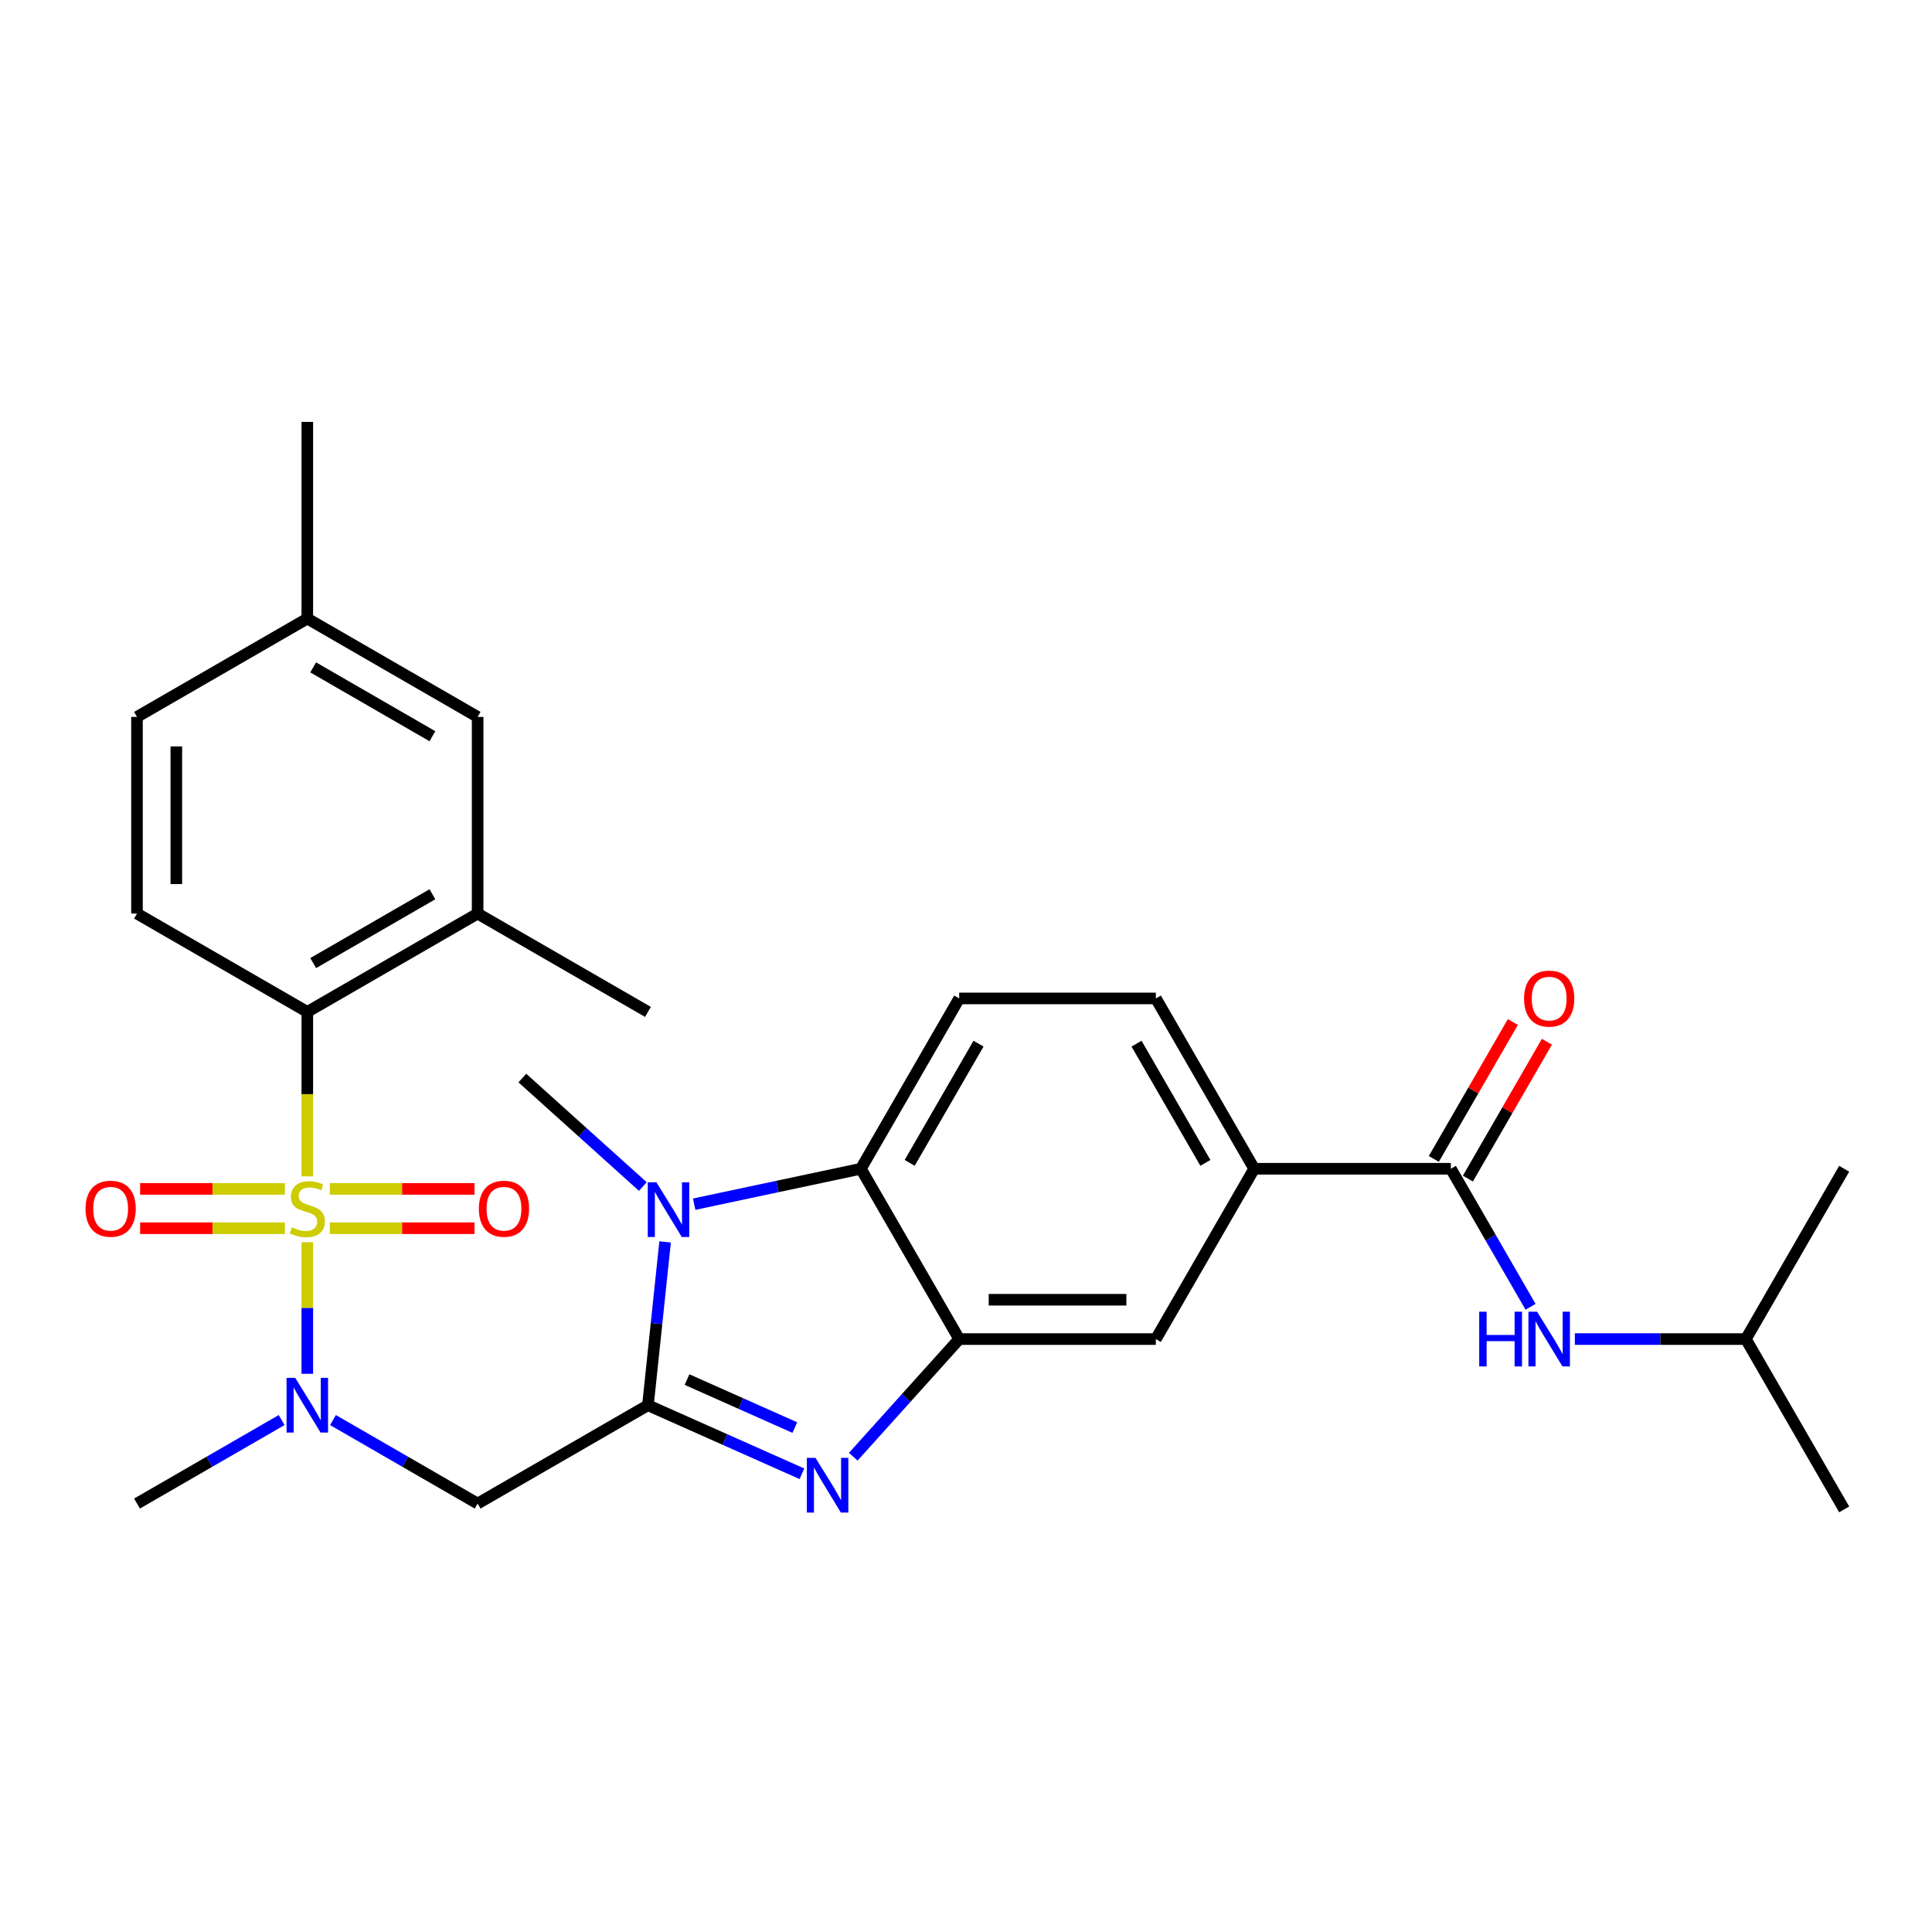 <?xml version='1.0' encoding='iso-8859-1'?>
<svg version='1.1' baseProfile='full'
              xmlns='http://www.w3.org/2000/svg'
                      xmlns:rdkit='http://www.rdkit.org/xml'
                      xmlns:xlink='http://www.w3.org/1999/xlink'
                  xml:space='preserve'
width='1000px' height='1000px' viewBox='0 0 1000 1000'>
<!-- END OF HEADER -->
<rect style='opacity:1.0;fill:#FFFFFF;stroke:none' width='1000' height='1000' x='0' y='0'> </rect>
<path class='bond-4' d='M 159.063,642.977 L 159.063,677.026' style='fill:none;fill-rule:evenodd;stroke:#CCCC00;stroke-width:6px;stroke-linecap:butt;stroke-linejoin:miter;stroke-opacity:1' />
<path class='bond-4' d='M 159.063,677.026 L 159.063,711.076' style='fill:none;fill-rule:evenodd;stroke:#0000FF;stroke-width:6px;stroke-linecap:butt;stroke-linejoin:miter;stroke-opacity:1' />
<path class='bond-5' d='M 159.063,608.888 L 159.063,566.324' style='fill:none;fill-rule:evenodd;stroke:#CCCC00;stroke-width:6px;stroke-linecap:butt;stroke-linejoin:miter;stroke-opacity:1' />
<path class='bond-5' d='M 159.063,566.324 L 159.063,523.76' style='fill:none;fill-rule:evenodd;stroke:#000000;stroke-width:6px;stroke-linecap:butt;stroke-linejoin:miter;stroke-opacity:1' />
<path class='bond-12' d='M 170.688,635.732 L 208.145,635.732' style='fill:none;fill-rule:evenodd;stroke:#CCCC00;stroke-width:6px;stroke-linecap:butt;stroke-linejoin:miter;stroke-opacity:1' />
<path class='bond-12' d='M 208.145,635.732 L 245.602,635.732' style='fill:none;fill-rule:evenodd;stroke:#FF0000;stroke-width:6px;stroke-linecap:butt;stroke-linejoin:miter;stroke-opacity:1' />
<path class='bond-12' d='M 170.688,615.373 L 208.145,615.373' style='fill:none;fill-rule:evenodd;stroke:#CCCC00;stroke-width:6px;stroke-linecap:butt;stroke-linejoin:miter;stroke-opacity:1' />
<path class='bond-12' d='M 208.145,615.373 L 245.602,615.373' style='fill:none;fill-rule:evenodd;stroke:#FF0000;stroke-width:6px;stroke-linecap:butt;stroke-linejoin:miter;stroke-opacity:1' />
<path class='bond-13' d='M 147.439,615.373 L 109.982,615.373' style='fill:none;fill-rule:evenodd;stroke:#CCCC00;stroke-width:6px;stroke-linecap:butt;stroke-linejoin:miter;stroke-opacity:1' />
<path class='bond-13' d='M 109.982,615.373 L 72.525,615.373' style='fill:none;fill-rule:evenodd;stroke:#FF0000;stroke-width:6px;stroke-linecap:butt;stroke-linejoin:miter;stroke-opacity:1' />
<path class='bond-13' d='M 147.439,635.732 L 109.982,635.732' style='fill:none;fill-rule:evenodd;stroke:#CCCC00;stroke-width:6px;stroke-linecap:butt;stroke-linejoin:miter;stroke-opacity:1' />
<path class='bond-13' d='M 109.982,635.732 L 72.525,635.732' style='fill:none;fill-rule:evenodd;stroke:#FF0000;stroke-width:6px;stroke-linecap:butt;stroke-linejoin:miter;stroke-opacity:1' />
<path class='bond-0' d='M 335.374,727.345 L 247.218,778.241' style='fill:none;fill-rule:evenodd;stroke:#000000;stroke-width:6px;stroke-linecap:butt;stroke-linejoin:miter;stroke-opacity:1' />
<path class='bond-1' d='M 335.374,727.345 L 375.227,745.089' style='fill:none;fill-rule:evenodd;stroke:#000000;stroke-width:6px;stroke-linecap:butt;stroke-linejoin:miter;stroke-opacity:1' />
<path class='bond-1' d='M 375.227,745.089 L 415.081,762.833' style='fill:none;fill-rule:evenodd;stroke:#0000FF;stroke-width:6px;stroke-linecap:butt;stroke-linejoin:miter;stroke-opacity:1' />
<path class='bond-1' d='M 355.61,714.07 L 383.508,726.491' style='fill:none;fill-rule:evenodd;stroke:#000000;stroke-width:6px;stroke-linecap:butt;stroke-linejoin:miter;stroke-opacity:1' />
<path class='bond-1' d='M 383.508,726.491 L 411.405,738.911' style='fill:none;fill-rule:evenodd;stroke:#0000FF;stroke-width:6px;stroke-linecap:butt;stroke-linejoin:miter;stroke-opacity:1' />
<path class='bond-2' d='M 335.374,727.345 L 339.816,685.08' style='fill:none;fill-rule:evenodd;stroke:#000000;stroke-width:6px;stroke-linecap:butt;stroke-linejoin:miter;stroke-opacity:1' />
<path class='bond-2' d='M 339.816,685.08 L 344.258,642.815' style='fill:none;fill-rule:evenodd;stroke:#0000FF;stroke-width:6px;stroke-linecap:butt;stroke-linejoin:miter;stroke-opacity:1' />
<path class='bond-3' d='M 441.651,753.994 L 469.064,723.547' style='fill:none;fill-rule:evenodd;stroke:#0000FF;stroke-width:6px;stroke-linecap:butt;stroke-linejoin:miter;stroke-opacity:1' />
<path class='bond-3' d='M 469.064,723.547 L 496.478,693.101' style='fill:none;fill-rule:evenodd;stroke:#000000;stroke-width:6px;stroke-linecap:butt;stroke-linejoin:miter;stroke-opacity:1' />
<path class='bond-7' d='M 359.299,623.286 L 402.44,614.116' style='fill:none;fill-rule:evenodd;stroke:#0000FF;stroke-width:6px;stroke-linecap:butt;stroke-linejoin:miter;stroke-opacity:1' />
<path class='bond-7' d='M 402.44,614.116 L 445.582,604.946' style='fill:none;fill-rule:evenodd;stroke:#000000;stroke-width:6px;stroke-linecap:butt;stroke-linejoin:miter;stroke-opacity:1' />
<path class='bond-20' d='M 332.729,614.148 L 301.548,586.073' style='fill:none;fill-rule:evenodd;stroke:#0000FF;stroke-width:6px;stroke-linecap:butt;stroke-linejoin:miter;stroke-opacity:1' />
<path class='bond-20' d='M 301.548,586.073 L 270.367,557.997' style='fill:none;fill-rule:evenodd;stroke:#000000;stroke-width:6px;stroke-linecap:butt;stroke-linejoin:miter;stroke-opacity:1' />
<path class='bond-11' d='M 496.478,693.101 L 598.271,693.101' style='fill:none;fill-rule:evenodd;stroke:#000000;stroke-width:6px;stroke-linecap:butt;stroke-linejoin:miter;stroke-opacity:1' />
<path class='bond-11' d='M 511.747,672.743 L 583.002,672.743' style='fill:none;fill-rule:evenodd;stroke:#000000;stroke-width:6px;stroke-linecap:butt;stroke-linejoin:miter;stroke-opacity:1' />
<path class='bond-30' d='M 496.478,693.101 L 445.582,604.946' style='fill:none;fill-rule:evenodd;stroke:#000000;stroke-width:6px;stroke-linecap:butt;stroke-linejoin:miter;stroke-opacity:1' />
<path class='bond-6' d='M 172.348,735.015 L 209.783,756.628' style='fill:none;fill-rule:evenodd;stroke:#0000FF;stroke-width:6px;stroke-linecap:butt;stroke-linejoin:miter;stroke-opacity:1' />
<path class='bond-6' d='M 209.783,756.628 L 247.218,778.241' style='fill:none;fill-rule:evenodd;stroke:#000000;stroke-width:6px;stroke-linecap:butt;stroke-linejoin:miter;stroke-opacity:1' />
<path class='bond-23' d='M 145.779,735.015 L 108.344,756.628' style='fill:none;fill-rule:evenodd;stroke:#0000FF;stroke-width:6px;stroke-linecap:butt;stroke-linejoin:miter;stroke-opacity:1' />
<path class='bond-23' d='M 108.344,756.628 L 70.908,778.241' style='fill:none;fill-rule:evenodd;stroke:#000000;stroke-width:6px;stroke-linecap:butt;stroke-linejoin:miter;stroke-opacity:1' />
<path class='bond-9' d='M 159.063,523.76 L 247.218,472.863' style='fill:none;fill-rule:evenodd;stroke:#000000;stroke-width:6px;stroke-linecap:butt;stroke-linejoin:miter;stroke-opacity:1' />
<path class='bond-9' d='M 162.107,498.494 L 223.816,462.867' style='fill:none;fill-rule:evenodd;stroke:#000000;stroke-width:6px;stroke-linecap:butt;stroke-linejoin:miter;stroke-opacity:1' />
<path class='bond-16' d='M 159.063,523.76 L 70.908,472.863' style='fill:none;fill-rule:evenodd;stroke:#000000;stroke-width:6px;stroke-linecap:butt;stroke-linejoin:miter;stroke-opacity:1' />
<path class='bond-15' d='M 445.582,604.946 L 496.478,516.791' style='fill:none;fill-rule:evenodd;stroke:#000000;stroke-width:6px;stroke-linecap:butt;stroke-linejoin:miter;stroke-opacity:1' />
<path class='bond-15' d='M 470.848,601.902 L 506.475,540.194' style='fill:none;fill-rule:evenodd;stroke:#000000;stroke-width:6px;stroke-linecap:butt;stroke-linejoin:miter;stroke-opacity:1' />
<path class='bond-8' d='M 750.96,604.946 L 649.167,604.946' style='fill:none;fill-rule:evenodd;stroke:#000000;stroke-width:6px;stroke-linecap:butt;stroke-linejoin:miter;stroke-opacity:1' />
<path class='bond-14' d='M 750.96,604.946 L 771.586,640.671' style='fill:none;fill-rule:evenodd;stroke:#000000;stroke-width:6px;stroke-linecap:butt;stroke-linejoin:miter;stroke-opacity:1' />
<path class='bond-14' d='M 771.586,640.671 L 792.212,676.396' style='fill:none;fill-rule:evenodd;stroke:#0000FF;stroke-width:6px;stroke-linecap:butt;stroke-linejoin:miter;stroke-opacity:1' />
<path class='bond-17' d='M 759.776,610.036 L 780.228,574.611' style='fill:none;fill-rule:evenodd;stroke:#000000;stroke-width:6px;stroke-linecap:butt;stroke-linejoin:miter;stroke-opacity:1' />
<path class='bond-17' d='M 780.228,574.611 L 800.681,539.185' style='fill:none;fill-rule:evenodd;stroke:#FF0000;stroke-width:6px;stroke-linecap:butt;stroke-linejoin:miter;stroke-opacity:1' />
<path class='bond-17' d='M 742.145,599.856 L 762.597,564.431' style='fill:none;fill-rule:evenodd;stroke:#000000;stroke-width:6px;stroke-linecap:butt;stroke-linejoin:miter;stroke-opacity:1' />
<path class='bond-17' d='M 762.597,564.431 L 783.05,529.006' style='fill:none;fill-rule:evenodd;stroke:#FF0000;stroke-width:6px;stroke-linecap:butt;stroke-linejoin:miter;stroke-opacity:1' />
<path class='bond-18' d='M 247.218,472.863 L 247.218,371.071' style='fill:none;fill-rule:evenodd;stroke:#000000;stroke-width:6px;stroke-linecap:butt;stroke-linejoin:miter;stroke-opacity:1' />
<path class='bond-25' d='M 247.218,472.863 L 335.374,523.76' style='fill:none;fill-rule:evenodd;stroke:#000000;stroke-width:6px;stroke-linecap:butt;stroke-linejoin:miter;stroke-opacity:1' />
<path class='bond-10' d='M 649.167,604.946 L 598.271,693.101' style='fill:none;fill-rule:evenodd;stroke:#000000;stroke-width:6px;stroke-linecap:butt;stroke-linejoin:miter;stroke-opacity:1' />
<path class='bond-31' d='M 649.167,604.946 L 598.271,516.791' style='fill:none;fill-rule:evenodd;stroke:#000000;stroke-width:6px;stroke-linecap:butt;stroke-linejoin:miter;stroke-opacity:1' />
<path class='bond-31' d='M 623.902,601.902 L 588.275,540.194' style='fill:none;fill-rule:evenodd;stroke:#000000;stroke-width:6px;stroke-linecap:butt;stroke-linejoin:miter;stroke-opacity:1' />
<path class='bond-24' d='M 815.141,693.101 L 859.395,693.101' style='fill:none;fill-rule:evenodd;stroke:#0000FF;stroke-width:6px;stroke-linecap:butt;stroke-linejoin:miter;stroke-opacity:1' />
<path class='bond-24' d='M 859.395,693.101 L 903.649,693.101' style='fill:none;fill-rule:evenodd;stroke:#000000;stroke-width:6px;stroke-linecap:butt;stroke-linejoin:miter;stroke-opacity:1' />
<path class='bond-19' d='M 496.478,516.791 L 598.271,516.791' style='fill:none;fill-rule:evenodd;stroke:#000000;stroke-width:6px;stroke-linecap:butt;stroke-linejoin:miter;stroke-opacity:1' />
<path class='bond-21' d='M 70.908,472.863 L 70.908,371.071' style='fill:none;fill-rule:evenodd;stroke:#000000;stroke-width:6px;stroke-linecap:butt;stroke-linejoin:miter;stroke-opacity:1' />
<path class='bond-21' d='M 91.267,457.594 L 91.267,386.34' style='fill:none;fill-rule:evenodd;stroke:#000000;stroke-width:6px;stroke-linecap:butt;stroke-linejoin:miter;stroke-opacity:1' />
<path class='bond-29' d='M 247.218,371.071 L 159.063,320.174' style='fill:none;fill-rule:evenodd;stroke:#000000;stroke-width:6px;stroke-linecap:butt;stroke-linejoin:miter;stroke-opacity:1' />
<path class='bond-29' d='M 223.816,381.067 L 162.107,345.44' style='fill:none;fill-rule:evenodd;stroke:#000000;stroke-width:6px;stroke-linecap:butt;stroke-linejoin:miter;stroke-opacity:1' />
<path class='bond-22' d='M 70.908,371.071 L 159.063,320.174' style='fill:none;fill-rule:evenodd;stroke:#000000;stroke-width:6px;stroke-linecap:butt;stroke-linejoin:miter;stroke-opacity:1' />
<path class='bond-26' d='M 159.063,320.174 L 159.063,218.382' style='fill:none;fill-rule:evenodd;stroke:#000000;stroke-width:6px;stroke-linecap:butt;stroke-linejoin:miter;stroke-opacity:1' />
<path class='bond-27' d='M 903.649,693.101 L 954.545,781.256' style='fill:none;fill-rule:evenodd;stroke:#000000;stroke-width:6px;stroke-linecap:butt;stroke-linejoin:miter;stroke-opacity:1' />
<path class='bond-28' d='M 903.649,693.101 L 954.545,604.946' style='fill:none;fill-rule:evenodd;stroke:#000000;stroke-width:6px;stroke-linecap:butt;stroke-linejoin:miter;stroke-opacity:1' />
<path  class='atom-0' d='M 151.063 635.272
Q 151.383 635.392, 152.703 635.952
Q 154.023 636.512, 155.463 636.872
Q 156.943 637.192, 158.383 637.192
Q 161.063 637.192, 162.623 635.912
Q 164.183 634.592, 164.183 632.312
Q 164.183 630.752, 163.383 629.792
Q 162.623 628.832, 161.423 628.312
Q 160.223 627.792, 158.223 627.192
Q 155.703 626.432, 154.183 625.712
Q 152.703 624.992, 151.623 623.472
Q 150.583 621.952, 150.583 619.392
Q 150.583 615.832, 152.983 613.632
Q 155.423 611.432, 160.223 611.432
Q 163.503 611.432, 167.223 612.992
L 166.303 616.072
Q 162.903 614.672, 160.343 614.672
Q 157.583 614.672, 156.063 615.832
Q 154.543 616.952, 154.583 618.912
Q 154.583 620.432, 155.343 621.352
Q 156.143 622.272, 157.263 622.792
Q 158.423 623.312, 160.343 623.912
Q 162.903 624.712, 164.423 625.512
Q 165.943 626.312, 167.023 627.952
Q 168.143 629.552, 168.143 632.312
Q 168.143 636.232, 165.503 638.352
Q 162.903 640.432, 158.543 640.432
Q 156.023 640.432, 154.103 639.872
Q 152.223 639.352, 149.983 638.432
L 151.063 635.272
' fill='#CCCC00'/>
<path  class='atom-2' d='M 422.106 754.588
L 431.386 769.588
Q 432.306 771.068, 433.786 773.748
Q 435.266 776.428, 435.346 776.588
L 435.346 754.588
L 439.106 754.588
L 439.106 782.908
L 435.226 782.908
L 425.266 766.508
Q 424.106 764.588, 422.866 762.388
Q 421.666 760.188, 421.306 759.508
L 421.306 782.908
L 417.626 782.908
L 417.626 754.588
L 422.106 754.588
' fill='#0000FF'/>
<path  class='atom-3' d='M 339.754 611.95
L 349.034 626.95
Q 349.954 628.43, 351.434 631.11
Q 352.914 633.79, 352.994 633.95
L 352.994 611.95
L 356.754 611.95
L 356.754 640.27
L 352.874 640.27
L 342.914 623.87
Q 341.754 621.95, 340.514 619.75
Q 339.314 617.55, 338.954 616.87
L 338.954 640.27
L 335.274 640.27
L 335.274 611.95
L 339.754 611.95
' fill='#0000FF'/>
<path  class='atom-5' d='M 152.803 713.185
L 162.083 728.185
Q 163.003 729.665, 164.483 732.345
Q 165.963 735.025, 166.043 735.185
L 166.043 713.185
L 169.803 713.185
L 169.803 741.505
L 165.923 741.505
L 155.963 725.105
Q 154.803 723.185, 153.563 720.985
Q 152.363 718.785, 152.003 718.105
L 152.003 741.505
L 148.323 741.505
L 148.323 713.185
L 152.803 713.185
' fill='#0000FF'/>
<path  class='atom-13' d='M 247.856 625.632
Q 247.856 618.832, 251.216 615.032
Q 254.576 611.232, 260.856 611.232
Q 267.136 611.232, 270.496 615.032
Q 273.856 618.832, 273.856 625.632
Q 273.856 632.512, 270.456 636.432
Q 267.056 640.312, 260.856 640.312
Q 254.616 640.312, 251.216 636.432
Q 247.856 632.552, 247.856 625.632
M 260.856 637.112
Q 265.176 637.112, 267.496 634.232
Q 269.856 631.312, 269.856 625.632
Q 269.856 620.072, 267.496 617.272
Q 265.176 614.432, 260.856 614.432
Q 256.536 614.432, 254.176 617.232
Q 251.856 620.032, 251.856 625.632
Q 251.856 631.352, 254.176 634.232
Q 256.536 637.112, 260.856 637.112
' fill='#FF0000'/>
<path  class='atom-14' d='M 44.271 625.632
Q 44.271 618.832, 47.631 615.032
Q 50.991 611.232, 57.271 611.232
Q 63.551 611.232, 66.911 615.032
Q 70.271 618.832, 70.271 625.632
Q 70.271 632.512, 66.871 636.432
Q 63.471 640.312, 57.271 640.312
Q 51.031 640.312, 47.631 636.432
Q 44.271 632.552, 44.271 625.632
M 57.271 637.112
Q 61.591 637.112, 63.911 634.232
Q 66.271 631.312, 66.271 625.632
Q 66.271 620.072, 63.911 617.272
Q 61.591 614.432, 57.271 614.432
Q 52.951 614.432, 50.591 617.232
Q 48.271 620.032, 48.271 625.632
Q 48.271 631.352, 50.591 634.232
Q 52.951 637.112, 57.271 637.112
' fill='#FF0000'/>
<path  class='atom-15' d='M 765.636 678.941
L 769.476 678.941
L 769.476 690.981
L 783.956 690.981
L 783.956 678.941
L 787.796 678.941
L 787.796 707.261
L 783.956 707.261
L 783.956 694.181
L 769.476 694.181
L 769.476 707.261
L 765.636 707.261
L 765.636 678.941
' fill='#0000FF'/>
<path  class='atom-15' d='M 795.596 678.941
L 804.876 693.941
Q 805.796 695.421, 807.276 698.101
Q 808.756 700.781, 808.836 700.941
L 808.836 678.941
L 812.596 678.941
L 812.596 707.261
L 808.716 707.261
L 798.756 690.861
Q 797.596 688.941, 796.356 686.741
Q 795.156 684.541, 794.796 683.861
L 794.796 707.261
L 791.116 707.261
L 791.116 678.941
L 795.596 678.941
' fill='#0000FF'/>
<path  class='atom-18' d='M 788.856 516.871
Q 788.856 510.071, 792.216 506.271
Q 795.576 502.471, 801.856 502.471
Q 808.136 502.471, 811.496 506.271
Q 814.856 510.071, 814.856 516.871
Q 814.856 523.751, 811.456 527.671
Q 808.056 531.551, 801.856 531.551
Q 795.616 531.551, 792.216 527.671
Q 788.856 523.791, 788.856 516.871
M 801.856 528.351
Q 806.176 528.351, 808.496 525.471
Q 810.856 522.551, 810.856 516.871
Q 810.856 511.311, 808.496 508.511
Q 806.176 505.671, 801.856 505.671
Q 797.536 505.671, 795.176 508.471
Q 792.856 511.271, 792.856 516.871
Q 792.856 522.591, 795.176 525.471
Q 797.536 528.351, 801.856 528.351
' fill='#FF0000'/>
</svg>

